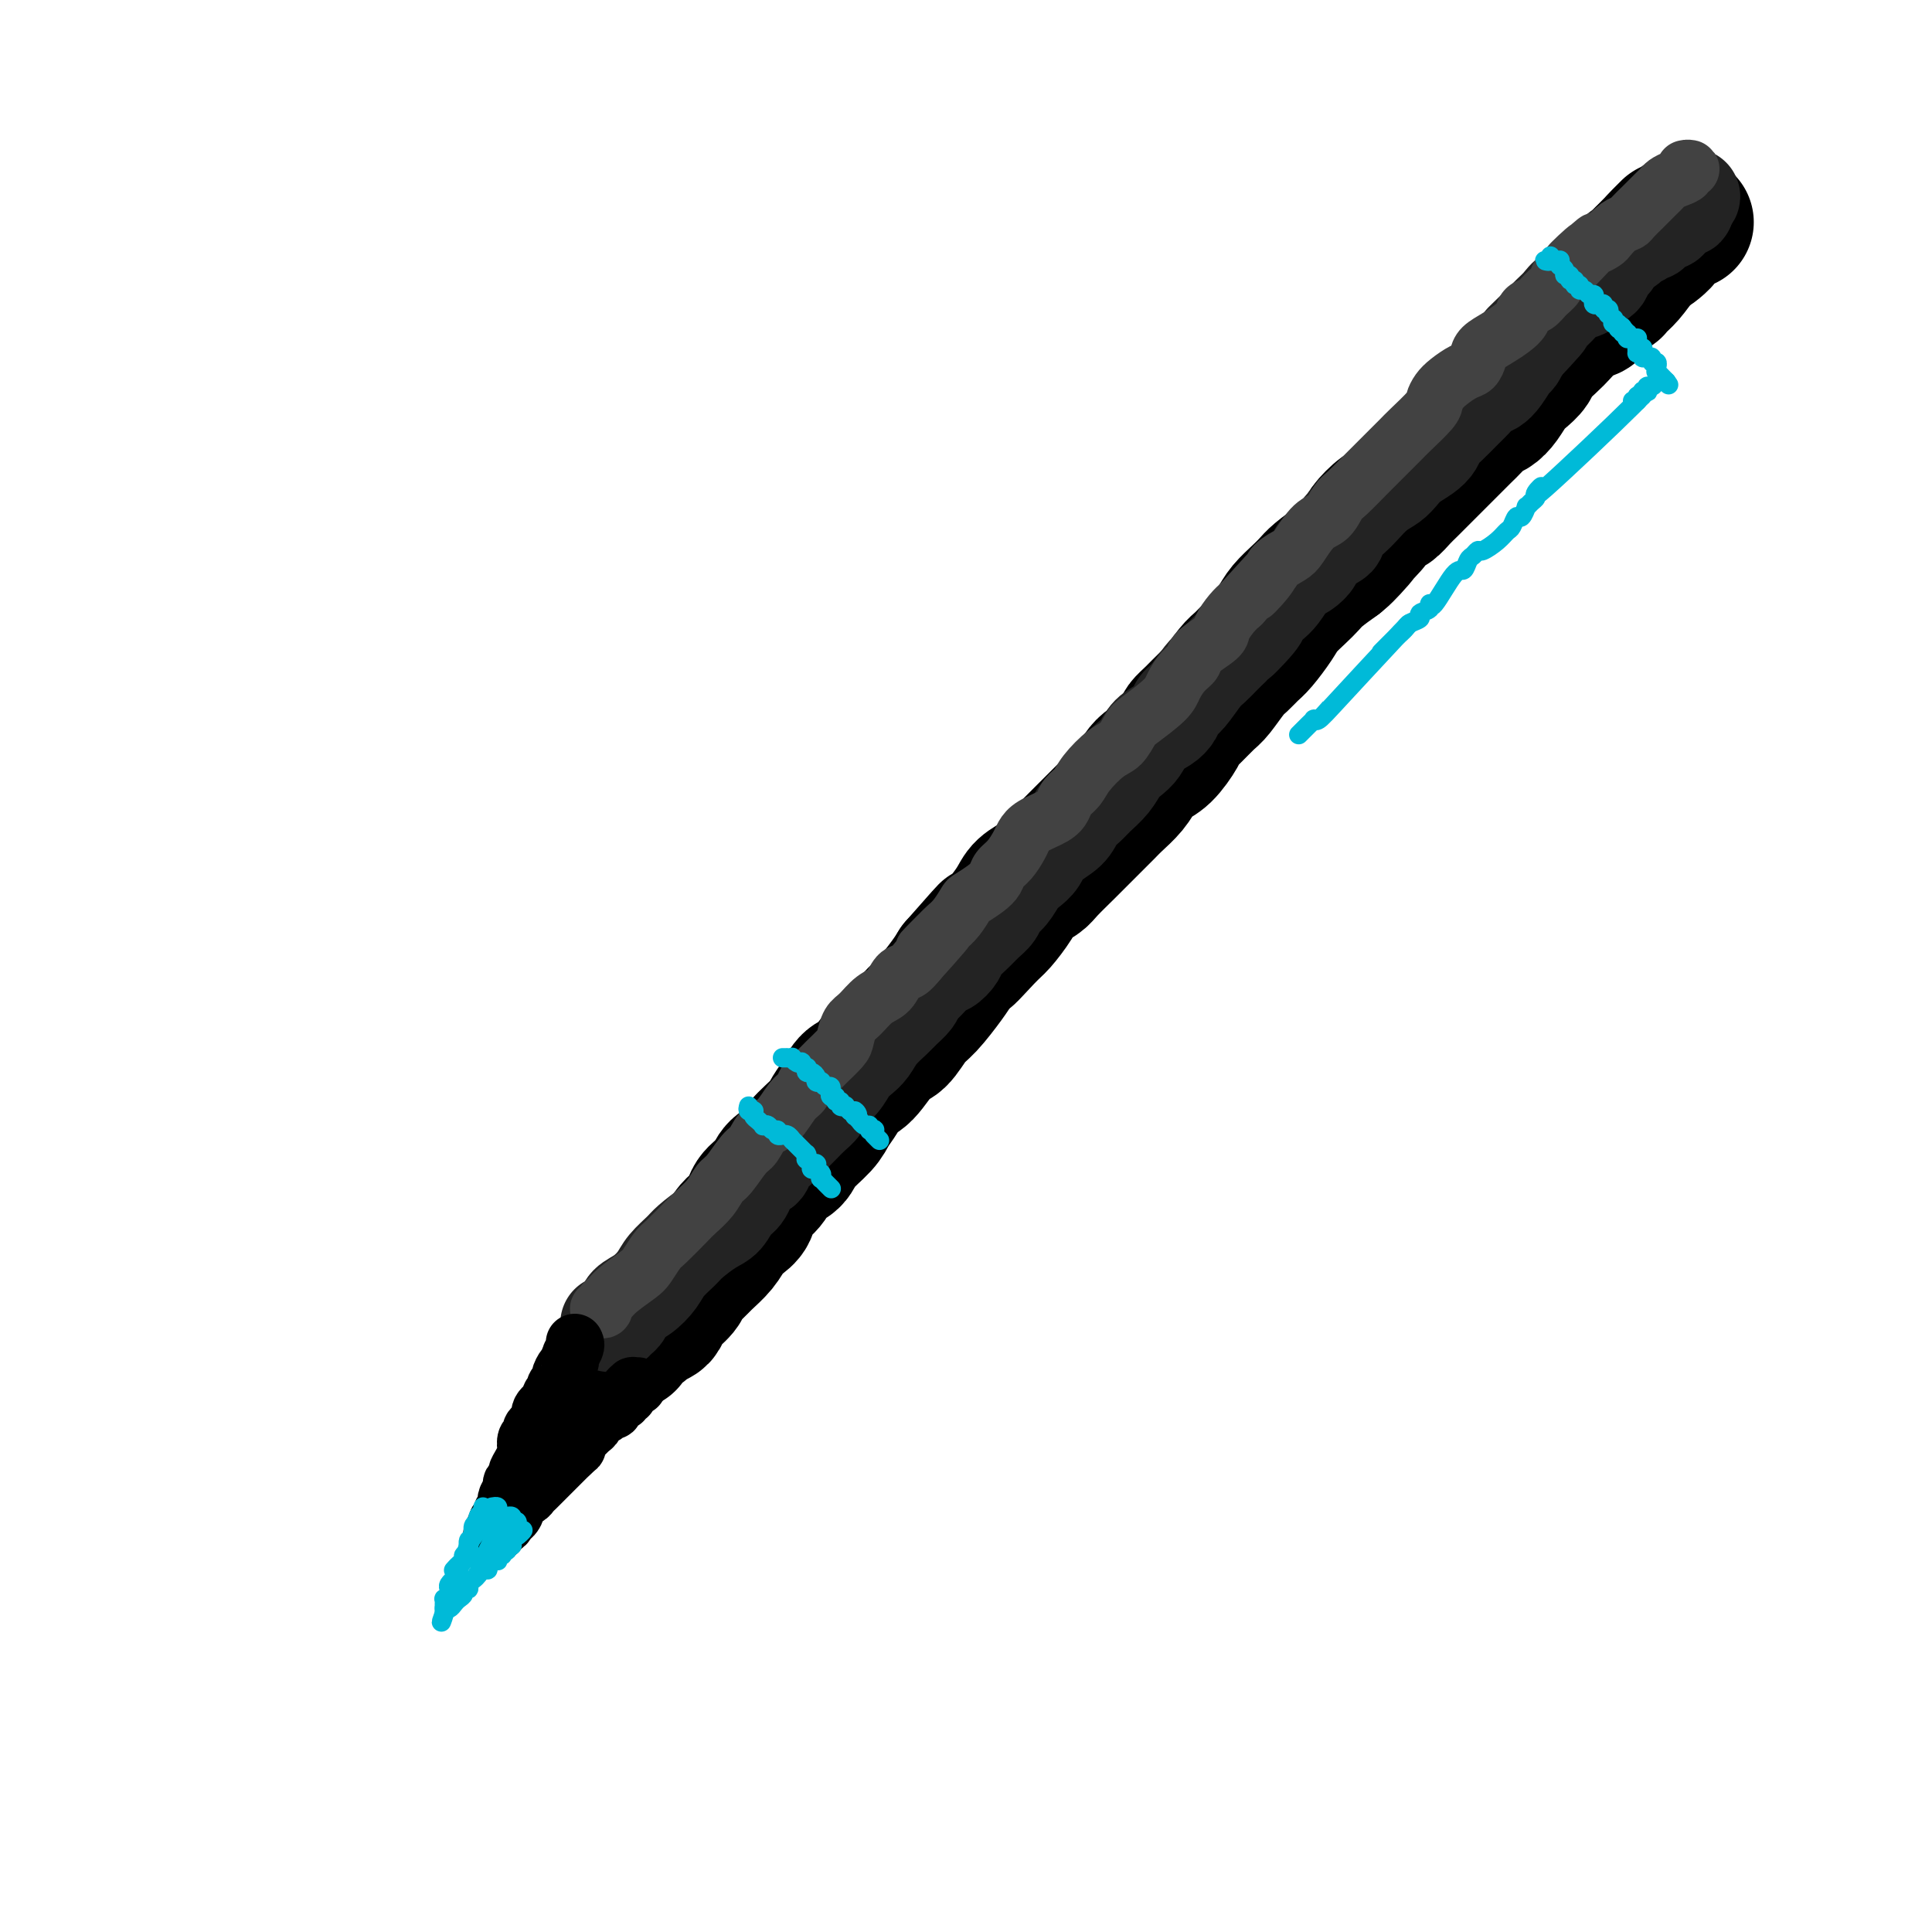 <svg viewBox='0 0 400 400' version='1.1' xmlns='http://www.w3.org/2000/svg' xmlns:xlink='http://www.w3.org/1999/xlink'><g fill='none' stroke='rgb(0,0,0)' stroke-width='28' stroke-linecap='round' stroke-linejoin='round'><path d='M130,278c-0.057,-0.333 -0.114,-0.667 0,-1c0.114,-0.333 0.398,-0.666 1,-1c0.602,-0.334 1.521,-0.669 2,-1c0.479,-0.331 0.517,-0.659 1,-1c0.483,-0.341 1.410,-0.696 2,-1c0.590,-0.304 0.844,-0.557 1,-1c0.156,-0.443 0.215,-1.077 1,-2c0.785,-0.923 2.297,-2.137 3,-3c0.703,-0.863 0.597,-1.376 1,-2c0.403,-0.624 1.315,-1.361 2,-2c0.685,-0.639 1.143,-1.182 2,-2c0.857,-0.818 2.111,-1.913 3,-3c0.889,-1.087 1.411,-2.167 2,-3c0.589,-0.833 1.245,-1.420 2,-2c0.755,-0.580 1.610,-1.152 2,-2c0.390,-0.848 0.315,-1.972 1,-3c0.685,-1.028 2.130,-1.959 3,-3c0.870,-1.041 1.163,-2.193 2,-3c0.837,-0.807 2.216,-1.268 3,-2c0.784,-0.732 0.972,-1.734 2,-3c1.028,-1.266 2.896,-2.797 4,-4c1.104,-1.203 1.443,-2.077 2,-3c0.557,-0.923 1.331,-1.894 2,-3c0.669,-1.106 1.232,-2.348 2,-3c0.768,-0.652 1.740,-0.714 3,-2c1.260,-1.286 2.806,-3.797 4,-5c1.194,-1.203 2.035,-1.099 3,-2c0.965,-0.901 2.052,-2.809 3,-4c0.948,-1.191 1.755,-1.667 3,-3c1.245,-1.333 2.927,-3.524 4,-5c1.073,-1.476 1.536,-2.238 2,-3'/><path d='M198,200c11.054,-12.598 4.690,-5.094 3,-3c-1.690,2.094 1.295,-1.221 3,-3c1.705,-1.779 2.132,-2.022 3,-3c0.868,-0.978 2.178,-2.691 3,-4c0.822,-1.309 1.155,-2.213 2,-3c0.845,-0.787 2.203,-1.455 3,-2c0.797,-0.545 1.032,-0.965 2,-2c0.968,-1.035 2.667,-2.685 4,-4c1.333,-1.315 2.300,-2.294 3,-3c0.700,-0.706 1.132,-1.137 2,-2c0.868,-0.863 2.171,-2.157 3,-3c0.829,-0.843 1.183,-1.235 2,-2c0.817,-0.765 2.096,-1.903 3,-3c0.904,-1.097 1.432,-2.153 2,-3c0.568,-0.847 1.176,-1.486 2,-2c0.824,-0.514 1.863,-0.905 3,-2c1.137,-1.095 2.373,-2.896 3,-4c0.627,-1.104 0.647,-1.511 1,-2c0.353,-0.489 1.039,-1.061 2,-2c0.961,-0.939 2.197,-2.244 3,-3c0.803,-0.756 1.173,-0.963 2,-2c0.827,-1.037 2.112,-2.903 3,-4c0.888,-1.097 1.377,-1.423 2,-2c0.623,-0.577 1.378,-1.404 2,-2c0.622,-0.596 1.112,-0.961 2,-2c0.888,-1.039 2.176,-2.753 3,-4c0.824,-1.247 1.185,-2.028 2,-3c0.815,-0.972 2.084,-2.137 3,-3c0.916,-0.863 1.477,-1.425 2,-2c0.523,-0.575 1.006,-1.164 2,-2c0.994,-0.836 2.497,-1.918 4,-3'/><path d='M277,116c12.574,-13.363 4.510,-4.770 2,-2c-2.510,2.770 0.535,-0.283 2,-2c1.465,-1.717 1.351,-2.098 2,-3c0.649,-0.902 2.060,-2.324 3,-3c0.940,-0.676 1.407,-0.604 2,-1c0.593,-0.396 1.311,-1.258 2,-2c0.689,-0.742 1.350,-1.364 2,-2c0.650,-0.636 1.289,-1.286 2,-2c0.711,-0.714 1.492,-1.494 2,-2c0.508,-0.506 0.741,-0.740 1,-1c0.259,-0.260 0.545,-0.546 1,-1c0.455,-0.454 1.081,-1.077 2,-2c0.919,-0.923 2.133,-2.147 3,-3c0.867,-0.853 1.387,-1.334 2,-2c0.613,-0.666 1.319,-1.515 2,-2c0.681,-0.485 1.339,-0.605 2,-1c0.661,-0.395 1.327,-1.063 2,-2c0.673,-0.937 1.353,-2.141 2,-3c0.647,-0.859 1.262,-1.371 2,-2c0.738,-0.629 1.600,-1.376 2,-2c0.400,-0.624 0.337,-1.127 1,-2c0.663,-0.873 2.050,-2.116 3,-3c0.950,-0.884 1.461,-1.410 2,-2c0.539,-0.590 1.104,-1.243 2,-2c0.896,-0.757 2.123,-1.617 3,-2c0.877,-0.383 1.403,-0.289 2,-1c0.597,-0.711 1.265,-2.226 2,-3c0.735,-0.774 1.537,-0.805 2,-1c0.463,-0.195 0.586,-0.552 1,-1c0.414,-0.448 1.118,-0.985 2,-2c0.882,-1.015 1.941,-2.507 3,-4'/><path d='M340,53c10.087,-10.168 3.803,-4.087 2,-2c-1.803,2.087 0.875,0.181 2,-1c1.125,-1.181 0.698,-1.637 1,-2c0.302,-0.363 1.335,-0.633 2,-1c0.665,-0.367 0.963,-0.830 1,-1c0.037,-0.170 -0.186,-0.045 0,0c0.186,0.045 0.781,0.012 1,0c0.219,-0.012 0.063,-0.003 0,0c-0.063,0.003 -0.031,0.002 0,0'/></g>
<g fill='none' stroke='rgb(35,35,35)' stroke-width='20' stroke-linecap='round' stroke-linejoin='round'><path d='M126,274c0.337,0.096 0.673,0.192 1,0c0.327,-0.192 0.644,-0.673 1,-1c0.356,-0.327 0.752,-0.499 1,-1c0.248,-0.501 0.350,-1.332 1,-2c0.650,-0.668 1.849,-1.175 3,-2c1.151,-0.825 2.254,-1.968 3,-3c0.746,-1.032 1.134,-1.952 2,-3c0.866,-1.048 2.210,-2.225 3,-3c0.790,-0.775 1.027,-1.150 2,-2c0.973,-0.850 2.683,-2.176 4,-3c1.317,-0.824 2.241,-1.148 3,-2c0.759,-0.852 1.354,-2.234 2,-3c0.646,-0.766 1.342,-0.915 2,-2c0.658,-1.085 1.277,-3.105 2,-4c0.723,-0.895 1.548,-0.666 2,-1c0.452,-0.334 0.529,-1.230 1,-2c0.471,-0.770 1.335,-1.414 2,-2c0.665,-0.586 1.132,-1.115 2,-2c0.868,-0.885 2.137,-2.127 3,-3c0.863,-0.873 1.319,-1.378 2,-2c0.681,-0.622 1.586,-1.360 2,-2c0.414,-0.640 0.338,-1.182 1,-2c0.662,-0.818 2.063,-1.913 3,-3c0.937,-1.087 1.410,-2.168 2,-3c0.590,-0.832 1.299,-1.416 2,-2c0.701,-0.584 1.396,-1.168 2,-2c0.604,-0.832 1.118,-1.914 2,-3c0.882,-1.086 2.133,-2.178 3,-3c0.867,-0.822 1.349,-1.375 2,-2c0.651,-0.625 1.472,-1.321 2,-2c0.528,-0.679 0.764,-1.339 1,-2'/><path d='M190,205c6.544,-7.612 2.903,-3.141 2,-2c-0.903,1.141 0.931,-1.049 2,-2c1.069,-0.951 1.374,-0.663 2,-1c0.626,-0.337 1.572,-1.297 2,-2c0.428,-0.703 0.337,-1.147 1,-2c0.663,-0.853 2.078,-2.114 3,-3c0.922,-0.886 1.349,-1.396 2,-2c0.651,-0.604 1.525,-1.303 2,-2c0.475,-0.697 0.550,-1.393 1,-2c0.450,-0.607 1.273,-1.124 2,-2c0.727,-0.876 1.357,-2.110 2,-3c0.643,-0.890 1.299,-1.435 2,-2c0.701,-0.565 1.448,-1.149 2,-2c0.552,-0.851 0.909,-1.971 2,-3c1.091,-1.029 2.915,-1.969 4,-3c1.085,-1.031 1.431,-2.153 2,-3c0.569,-0.847 1.360,-1.421 2,-2c0.640,-0.579 1.130,-1.165 2,-2c0.870,-0.835 2.119,-1.918 3,-3c0.881,-1.082 1.394,-2.163 2,-3c0.606,-0.837 1.304,-1.431 2,-2c0.696,-0.569 1.390,-1.111 2,-2c0.610,-0.889 1.135,-2.123 2,-3c0.865,-0.877 2.070,-1.397 3,-2c0.930,-0.603 1.586,-1.288 2,-2c0.414,-0.712 0.586,-1.451 1,-2c0.414,-0.549 1.069,-0.910 2,-2c0.931,-1.090 2.136,-2.911 3,-4c0.864,-1.089 1.386,-1.447 2,-2c0.614,-0.553 1.318,-1.301 2,-2c0.682,-0.699 1.341,-1.350 2,-2'/><path d='M255,134c10.336,-11.280 3.675,-3.980 2,-2c-1.675,1.980 1.635,-1.361 3,-3c1.365,-1.639 0.785,-1.577 1,-2c0.215,-0.423 1.226,-1.331 2,-2c0.774,-0.669 1.311,-1.099 2,-2c0.689,-0.901 1.531,-2.271 2,-3c0.469,-0.729 0.567,-0.815 1,-1c0.433,-0.185 1.201,-0.468 2,-1c0.799,-0.532 1.628,-1.311 2,-2c0.372,-0.689 0.288,-1.287 1,-2c0.712,-0.713 2.220,-1.541 3,-2c0.780,-0.459 0.830,-0.549 1,-1c0.170,-0.451 0.458,-1.261 1,-2c0.542,-0.739 1.339,-1.405 2,-2c0.661,-0.595 1.187,-1.118 2,-2c0.813,-0.882 1.912,-2.123 3,-3c1.088,-0.877 2.165,-1.390 3,-2c0.835,-0.610 1.427,-1.319 2,-2c0.573,-0.681 1.125,-1.336 2,-2c0.875,-0.664 2.072,-1.336 3,-2c0.928,-0.664 1.585,-1.318 2,-2c0.415,-0.682 0.586,-1.391 1,-2c0.414,-0.609 1.069,-1.118 2,-2c0.931,-0.882 2.136,-2.136 3,-3c0.864,-0.864 1.387,-1.338 2,-2c0.613,-0.662 1.316,-1.510 2,-2c0.684,-0.490 1.349,-0.620 2,-1c0.651,-0.380 1.288,-1.009 2,-2c0.712,-0.991 1.499,-2.344 2,-3c0.501,-0.656 0.714,-0.616 1,-1c0.286,-0.384 0.643,-1.192 1,-2'/><path d='M315,72c9.429,-9.965 3.001,-3.879 1,-2c-2.001,1.879 0.425,-0.451 2,-2c1.575,-1.549 2.299,-2.317 3,-3c0.701,-0.683 1.378,-1.281 2,-2c0.622,-0.719 1.189,-1.559 2,-2c0.811,-0.441 1.867,-0.484 3,-1c1.133,-0.516 2.344,-1.504 3,-2c0.656,-0.496 0.757,-0.500 1,-1c0.243,-0.500 0.627,-1.496 1,-2c0.373,-0.504 0.734,-0.516 1,-1c0.266,-0.484 0.438,-1.440 1,-2c0.562,-0.560 1.513,-0.722 2,-1c0.487,-0.278 0.511,-0.671 1,-1c0.489,-0.329 1.444,-0.595 2,-1c0.556,-0.405 0.712,-0.948 1,-1c0.288,-0.052 0.708,0.388 1,0c0.292,-0.388 0.455,-1.606 1,-2c0.545,-0.394 1.470,0.034 2,0c0.530,-0.034 0.664,-0.531 1,-1c0.336,-0.469 0.874,-0.910 1,-1c0.126,-0.090 -0.158,0.172 0,0c0.158,-0.172 0.760,-0.777 1,-1c0.240,-0.223 0.118,-0.064 0,0c-0.118,0.064 -0.230,0.034 0,0c0.230,-0.034 0.804,-0.071 1,0c0.196,0.071 0.014,0.250 0,0c-0.014,-0.250 0.139,-0.929 0,-1c-0.139,-0.071 -0.569,0.464 -1,1'/><path d='M348,43c4.911,-4.511 0.689,-1.289 -1,0c-1.689,1.289 -0.844,0.644 0,0'/></g>
<g fill='none' stroke='rgb(66,66,66)' stroke-width='12' stroke-linecap='round' stroke-linejoin='round'><path d='M124,271c0.445,0.093 0.889,0.187 1,0c0.111,-0.187 -0.112,-0.654 0,-1c0.112,-0.346 0.558,-0.572 1,-1c0.442,-0.428 0.879,-1.057 2,-2c1.121,-0.943 2.927,-2.200 4,-3c1.073,-0.800 1.413,-1.144 2,-2c0.587,-0.856 1.421,-2.224 2,-3c0.579,-0.776 0.904,-0.961 2,-2c1.096,-1.039 2.964,-2.934 4,-4c1.036,-1.066 1.240,-1.305 2,-2c0.760,-0.695 2.077,-1.848 3,-3c0.923,-1.152 1.454,-2.305 2,-3c0.546,-0.695 1.108,-0.933 2,-2c0.892,-1.067 2.115,-2.965 3,-4c0.885,-1.035 1.431,-1.208 2,-2c0.569,-0.792 1.160,-2.204 2,-3c0.840,-0.796 1.930,-0.976 3,-2c1.070,-1.024 2.120,-2.892 3,-4c0.880,-1.108 1.591,-1.456 2,-2c0.409,-0.544 0.515,-1.285 1,-2c0.485,-0.715 1.348,-1.403 2,-2c0.652,-0.597 1.094,-1.103 2,-2c0.906,-0.897 2.276,-2.184 3,-3c0.724,-0.816 0.803,-1.162 1,-2c0.197,-0.838 0.514,-2.169 1,-3c0.486,-0.831 1.141,-1.164 2,-2c0.859,-0.836 1.921,-2.177 3,-3c1.079,-0.823 2.176,-1.128 3,-2c0.824,-0.872 1.376,-2.312 2,-3c0.624,-0.688 1.321,-0.625 2,-1c0.679,-0.375 1.339,-1.187 2,-2'/><path d='M190,199c10.568,-11.724 3.988,-5.033 2,-3c-1.988,2.033 0.617,-0.592 2,-2c1.383,-1.408 1.543,-1.599 2,-2c0.457,-0.401 1.212,-1.013 2,-2c0.788,-0.987 1.611,-2.348 2,-3c0.389,-0.652 0.345,-0.596 1,-1c0.655,-0.404 2.011,-1.267 3,-2c0.989,-0.733 1.613,-1.337 2,-2c0.387,-0.663 0.539,-1.385 1,-2c0.461,-0.615 1.233,-1.123 2,-2c0.767,-0.877 1.529,-2.122 2,-3c0.471,-0.878 0.650,-1.390 1,-2c0.350,-0.610 0.871,-1.318 2,-2c1.129,-0.682 2.867,-1.339 4,-2c1.133,-0.661 1.661,-1.326 2,-2c0.339,-0.674 0.489,-1.359 1,-2c0.511,-0.641 1.384,-1.240 2,-2c0.616,-0.760 0.977,-1.682 2,-3c1.023,-1.318 2.708,-3.031 4,-4c1.292,-0.969 2.191,-1.193 3,-2c0.809,-0.807 1.529,-2.198 2,-3c0.471,-0.802 0.694,-1.016 2,-2c1.306,-0.984 3.695,-2.738 5,-4c1.305,-1.262 1.527,-2.033 2,-3c0.473,-0.967 1.197,-2.131 2,-3c0.803,-0.869 1.685,-1.444 2,-2c0.315,-0.556 0.062,-1.094 1,-2c0.938,-0.906 3.066,-2.181 4,-3c0.934,-0.819 0.675,-1.182 1,-2c0.325,-0.818 1.236,-2.091 2,-3c0.764,-0.909 1.382,-1.455 2,-2'/><path d='M257,125c10.944,-12.047 4.804,-5.165 3,-3c-1.804,2.165 0.727,-0.386 2,-2c1.273,-1.614 1.289,-2.290 2,-3c0.711,-0.710 2.116,-1.454 3,-2c0.884,-0.546 1.246,-0.893 2,-2c0.754,-1.107 1.900,-2.976 3,-4c1.100,-1.024 2.154,-1.205 3,-2c0.846,-0.795 1.485,-2.204 2,-3c0.515,-0.796 0.905,-0.980 2,-2c1.095,-1.020 2.896,-2.876 4,-4c1.104,-1.124 1.511,-1.516 2,-2c0.489,-0.484 1.058,-1.060 2,-2c0.942,-0.940 2.255,-2.244 3,-3c0.745,-0.756 0.923,-0.965 2,-2c1.077,-1.035 3.055,-2.897 4,-4c0.945,-1.103 0.859,-1.446 1,-2c0.141,-0.554 0.511,-1.317 1,-2c0.489,-0.683 1.099,-1.285 2,-2c0.901,-0.715 2.092,-1.542 3,-2c0.908,-0.458 1.531,-0.545 2,-1c0.469,-0.455 0.784,-1.276 1,-2c0.216,-0.724 0.333,-1.350 1,-2c0.667,-0.650 1.883,-1.325 3,-2c1.117,-0.675 2.133,-1.350 3,-2c0.867,-0.650 1.584,-1.276 2,-2c0.416,-0.724 0.530,-1.546 1,-2c0.470,-0.454 1.294,-0.542 2,-1c0.706,-0.458 1.292,-1.288 2,-2c0.708,-0.712 1.537,-1.307 2,-2c0.463,-0.693 0.561,-1.484 1,-2c0.439,-0.516 1.220,-0.758 2,-1'/><path d='M325,56c10.649,-11.018 3.272,-4.065 1,-2c-2.272,2.065 0.560,-0.760 2,-2c1.440,-1.240 1.489,-0.896 2,-1c0.511,-0.104 1.484,-0.657 2,-1c0.516,-0.343 0.576,-0.477 1,-1c0.424,-0.523 1.212,-1.434 2,-2c0.788,-0.566 1.577,-0.785 2,-1c0.423,-0.215 0.481,-0.425 1,-1c0.519,-0.575 1.500,-1.516 2,-2c0.500,-0.484 0.518,-0.511 1,-1c0.482,-0.489 1.430,-1.440 2,-2c0.570,-0.560 0.764,-0.728 1,-1c0.236,-0.272 0.513,-0.647 1,-1c0.487,-0.353 1.185,-0.683 2,-1c0.815,-0.317 1.749,-0.621 2,-1c0.251,-0.379 -0.180,-0.834 0,-1c0.180,-0.166 0.972,-0.045 1,0c0.028,0.045 -0.706,0.013 -1,0c-0.294,-0.013 -0.147,-0.006 0,0'/></g>
<g fill='none' stroke='rgb(0,0,0)' stroke-width='12' stroke-linecap='round' stroke-linejoin='round'><path d='M119,278c0.119,0.222 0.238,0.445 0,1c-0.238,0.555 -0.833,1.444 -1,2c-0.167,0.556 0.095,0.779 0,1c-0.095,0.221 -0.546,0.440 -1,1c-0.454,0.560 -0.911,1.460 -1,2c-0.089,0.540 0.188,0.721 0,1c-0.188,0.279 -0.843,0.655 -1,1c-0.157,0.345 0.183,0.660 0,1c-0.183,0.340 -0.889,0.707 -1,1c-0.111,0.293 0.373,0.512 0,1c-0.373,0.488 -1.601,1.244 -2,2c-0.399,0.756 0.033,1.511 0,2c-0.033,0.489 -0.531,0.712 -1,1c-0.469,0.288 -0.910,0.640 -1,1c-0.090,0.360 0.169,0.729 0,1c-0.169,0.271 -0.767,0.443 -1,1c-0.233,0.557 -0.100,1.497 0,2c0.100,0.503 0.166,0.569 0,1c-0.166,0.431 -0.565,1.228 -1,2c-0.435,0.772 -0.905,1.520 -1,2c-0.095,0.480 0.184,0.692 0,1c-0.184,0.308 -0.833,0.713 -1,1c-0.167,0.287 0.148,0.458 0,1c-0.148,0.542 -0.757,1.456 -1,2c-0.243,0.544 -0.118,0.719 0,1c0.118,0.281 0.228,0.667 0,1c-0.228,0.333 -0.796,0.611 -1,1c-0.204,0.389 -0.044,0.888 0,1c0.044,0.112 -0.027,-0.162 0,0c0.027,0.162 0.150,0.761 0,1c-0.150,0.239 -0.575,0.120 -1,0'/><path d='M103,315c-2.475,5.946 -0.663,2.312 0,1c0.663,-1.312 0.177,-0.303 0,0c-0.177,0.303 -0.045,-0.100 0,0c0.045,0.100 0.002,0.704 0,1c-0.002,0.296 0.037,0.285 0,0c-0.037,-0.285 -0.151,-0.845 0,-1c0.151,-0.155 0.567,0.095 1,0c0.433,-0.095 0.885,-0.536 1,-1c0.115,-0.464 -0.106,-0.950 0,-1c0.106,-0.050 0.539,0.338 1,0c0.461,-0.338 0.950,-1.400 1,-2c0.050,-0.600 -0.337,-0.738 0,-1c0.337,-0.262 1.400,-0.648 2,-1c0.600,-0.352 0.738,-0.672 1,-1c0.262,-0.328 0.648,-0.665 1,-1c0.352,-0.335 0.672,-0.667 1,-1c0.328,-0.333 0.665,-0.667 1,-1c0.335,-0.333 0.667,-0.667 1,-1c0.333,-0.333 0.667,-0.667 1,-1c0.333,-0.333 0.667,-0.667 1,-1c0.333,-0.333 0.667,-0.667 1,-1c0.333,-0.333 0.667,-0.667 1,-1'/><path d='M118,301c2.500,-2.284 1.248,-0.993 1,-1c-0.248,-0.007 0.506,-1.311 1,-2c0.494,-0.689 0.729,-0.763 1,-1c0.271,-0.237 0.580,-0.637 1,-1c0.420,-0.363 0.952,-0.690 1,-1c0.048,-0.310 -0.390,-0.604 0,-1c0.390,-0.396 1.606,-0.893 2,-1c0.394,-0.107 -0.035,0.178 0,0c0.035,-0.178 0.535,-0.817 1,-1c0.465,-0.183 0.894,0.091 1,0c0.106,-0.091 -0.111,-0.545 0,-1c0.111,-0.455 0.551,-0.909 1,-1c0.449,-0.091 0.909,0.182 1,0c0.091,-0.182 -0.187,-0.819 0,-1c0.187,-0.181 0.838,0.095 1,0c0.162,-0.095 -0.167,-0.561 0,-1c0.167,-0.439 0.828,-0.850 1,-1c0.172,-0.150 -0.146,-0.041 0,0c0.146,0.041 0.756,0.012 1,0c0.244,-0.012 0.122,-0.006 0,0'/></g>
<g fill='none' stroke='rgb(0,186,216)' stroke-width='4' stroke-linecap='round' stroke-linejoin='round'><path d='M102,312c-0.119,0.022 -0.238,0.044 0,0c0.238,-0.044 0.833,-0.155 1,0c0.167,0.155 -0.095,0.576 0,1c0.095,0.424 0.546,0.850 1,1c0.454,0.150 0.910,0.025 1,0c0.090,-0.025 -0.186,0.050 0,0c0.186,-0.050 0.834,-0.223 1,0c0.166,0.223 -0.152,0.843 0,1c0.152,0.157 0.772,-0.150 1,0c0.228,0.150 0.065,0.758 0,1c-0.065,0.242 -0.031,0.117 0,0c0.031,-0.117 0.060,-0.227 0,0c-0.060,0.227 -0.208,0.792 0,1c0.208,0.208 0.774,0.059 1,0c0.226,-0.059 0.113,-0.030 0,0'/><path d='M100,312c-0.033,0.446 -0.065,0.892 0,1c0.065,0.108 0.229,-0.122 0,0c-0.229,0.122 -0.850,0.595 -1,1c-0.150,0.405 0.171,0.742 0,1c-0.171,0.258 -0.835,0.436 -1,1c-0.165,0.564 0.167,1.513 0,2c-0.167,0.487 -0.833,0.512 -1,1c-0.167,0.488 0.167,1.439 0,2c-0.167,0.561 -0.833,0.732 -1,1c-0.167,0.268 0.167,0.631 0,1c-0.167,0.369 -0.833,0.743 -1,1c-0.167,0.257 0.165,0.398 0,1c-0.165,0.602 -0.828,1.667 -1,2c-0.172,0.333 0.146,-0.064 0,0c-0.146,0.064 -0.757,0.591 -1,1c-0.243,0.409 -0.118,0.701 0,1c0.118,0.299 0.228,0.605 0,1c-0.228,0.395 -0.793,0.880 -1,1c-0.207,0.120 -0.055,-0.126 0,0c0.055,0.126 0.015,0.622 0,1c-0.015,0.378 -0.004,0.637 0,1c0.004,0.363 0.001,0.828 0,1c-0.001,0.172 -0.000,0.049 0,0c0.000,-0.049 0.000,-0.025 0,0'/><path d='M92,334c-1.225,3.468 -0.287,1.136 0,0c0.287,-1.136 -0.077,-1.078 0,-1c0.077,0.078 0.594,0.175 1,0c0.406,-0.175 0.701,-0.620 1,-1c0.299,-0.380 0.601,-0.693 1,-1c0.399,-0.307 0.894,-0.607 1,-1c0.106,-0.393 -0.179,-0.879 0,-1c0.179,-0.121 0.821,0.121 1,0c0.179,-0.121 -0.106,-0.606 0,-1c0.106,-0.394 0.602,-0.697 1,-1c0.398,-0.303 0.698,-0.607 1,-1c0.302,-0.393 0.606,-0.876 1,-1c0.394,-0.124 0.876,0.111 1,0c0.124,-0.111 -0.111,-0.570 0,-1c0.111,-0.430 0.569,-0.832 1,-1c0.431,-0.168 0.834,-0.101 1,0c0.166,0.101 0.096,0.237 0,0c-0.096,-0.237 -0.218,-0.847 0,-1c0.218,-0.153 0.777,0.151 1,0c0.223,-0.151 0.111,-0.759 0,-1c-0.111,-0.241 -0.222,-0.116 0,0c0.222,0.116 0.776,0.225 1,0c0.224,-0.225 0.116,-0.782 0,-1c-0.116,-0.218 -0.241,-0.097 0,0c0.241,0.097 0.848,0.170 1,0c0.152,-0.170 -0.151,-0.584 0,-1c0.151,-0.416 0.758,-0.833 1,-1c0.242,-0.167 0.121,-0.083 0,0'/><path d='M107,318c2.386,-2.419 0.851,-0.468 0,0c-0.851,0.468 -1.020,-0.548 -1,-1c0.020,-0.452 0.227,-0.339 0,0c-0.227,0.339 -0.887,0.903 -1,1c-0.113,0.097 0.321,-0.273 0,0c-0.321,0.273 -1.397,1.188 -2,2c-0.603,0.812 -0.733,1.522 -1,2c-0.267,0.478 -0.671,0.726 -1,1c-0.329,0.274 -0.582,0.576 -1,1c-0.418,0.424 -1.000,0.970 -1,1c0.000,0.030 0.583,-0.455 1,-1c0.417,-0.545 0.669,-1.149 1,-2c0.331,-0.851 0.741,-1.949 1,-3c0.259,-1.051 0.368,-2.055 1,-3c0.632,-0.945 1.788,-1.831 2,-2c0.212,-0.169 -0.522,0.379 -1,1c-0.478,0.621 -0.702,1.315 -1,2c-0.298,0.685 -0.669,1.360 -1,2c-0.331,0.640 -0.621,1.243 -1,2c-0.379,0.757 -0.847,1.667 -1,2c-0.153,0.333 0.011,0.089 0,0c-0.011,-0.089 -0.195,-0.024 0,0c0.195,0.024 0.770,0.007 1,0c0.230,-0.007 0.115,-0.003 0,0'/><path d='M155,229c-0.114,0.424 -0.227,0.849 0,1c0.227,0.151 0.796,0.029 1,0c0.204,-0.029 0.045,0.034 0,0c-0.045,-0.034 0.026,-0.167 0,0c-0.026,0.167 -0.147,0.632 0,1c0.147,0.368 0.564,0.639 1,1c0.436,0.361 0.891,0.814 1,1c0.109,0.186 -0.130,0.106 0,0c0.130,-0.106 0.627,-0.239 1,0c0.373,0.239 0.621,0.849 1,1c0.379,0.151 0.889,-0.157 1,0c0.111,0.157 -0.177,0.778 0,1c0.177,0.222 0.818,0.046 1,0c0.182,-0.046 -0.096,0.039 0,0c0.096,-0.039 0.566,-0.203 1,0c0.434,0.203 0.834,0.772 1,1c0.166,0.228 0.100,0.117 0,0c-0.100,-0.117 -0.233,-0.238 0,0c0.233,0.238 0.833,0.835 1,1c0.167,0.165 -0.099,-0.100 0,0c0.099,0.100 0.563,0.567 1,1c0.437,0.433 0.848,0.833 1,1c0.152,0.167 0.045,0.100 0,0c-0.045,-0.100 -0.027,-0.233 0,0c0.027,0.233 0.062,0.833 0,1c-0.062,0.167 -0.223,-0.100 0,0c0.223,0.100 0.829,0.565 1,1c0.171,0.435 -0.094,0.838 0,1c0.094,0.162 0.547,0.081 1,0'/><path d='M168,241c-0.113,0.002 -0.226,0.005 0,0c0.226,-0.005 0.792,-0.016 1,0c0.208,0.016 0.060,0.061 0,0c-0.060,-0.061 -0.030,-0.226 0,0c0.030,0.226 0.061,0.844 0,1c-0.061,0.156 -0.212,-0.150 0,0c0.212,0.150 0.788,0.757 1,1c0.212,0.243 0.061,0.122 0,0c-0.061,-0.122 -0.031,-0.244 0,0c0.031,0.244 0.065,0.854 0,1c-0.065,0.146 -0.228,-0.171 0,0c0.228,0.171 0.846,0.830 1,1c0.154,0.170 -0.155,-0.151 0,0c0.155,0.151 0.774,0.772 1,1c0.226,0.228 0.061,0.061 0,0c-0.061,-0.061 -0.016,-0.016 0,0c0.016,0.016 0.005,0.005 0,0c-0.005,-0.005 -0.002,-0.002 0,0'/><path d='M162,219c0.414,-0.001 0.828,-0.001 1,0c0.172,0.001 0.101,0.004 0,0c-0.101,-0.004 -0.233,-0.015 0,0c0.233,0.015 0.832,0.055 1,0c0.168,-0.055 -0.095,-0.207 0,0c0.095,0.207 0.547,0.772 1,1c0.453,0.228 0.905,0.118 1,0c0.095,-0.118 -0.168,-0.242 0,0c0.168,0.242 0.767,0.852 1,1c0.233,0.148 0.100,-0.167 0,0c-0.100,0.167 -0.166,0.816 0,1c0.166,0.184 0.566,-0.095 1,0c0.434,0.095 0.904,0.565 1,1c0.096,0.435 -0.181,0.833 0,1c0.181,0.167 0.819,0.101 1,0c0.181,-0.101 -0.095,-0.238 0,0c0.095,0.238 0.560,0.853 1,1c0.440,0.147 0.854,-0.172 1,0c0.146,0.172 0.024,0.835 0,1c-0.024,0.165 0.050,-0.167 0,0c-0.050,0.167 -0.225,0.833 0,1c0.225,0.167 0.849,-0.165 1,0c0.151,0.165 -0.171,0.828 0,1c0.171,0.172 0.834,-0.146 1,0c0.166,0.146 -0.165,0.757 0,1c0.165,0.243 0.828,0.117 1,0c0.172,-0.117 -0.146,-0.224 0,0c0.146,0.224 0.756,0.778 1,1c0.244,0.222 0.122,0.111 0,0'/><path d='M176,230c2.388,1.636 1.357,0.227 1,0c-0.357,-0.227 -0.040,0.728 0,1c0.040,0.272 -0.195,-0.138 0,0c0.195,0.138 0.822,0.825 1,1c0.178,0.175 -0.092,-0.163 0,0c0.092,0.163 0.547,0.827 1,1c0.453,0.173 0.906,-0.146 1,0c0.094,0.146 -0.171,0.757 0,1c0.171,0.243 0.777,0.117 1,0c0.223,-0.117 0.064,-0.224 0,0c-0.064,0.224 -0.031,0.778 0,1c0.031,0.222 0.061,0.112 0,0c-0.061,-0.112 -0.212,-0.226 0,0c0.212,0.226 0.788,0.792 1,1c0.212,0.208 0.061,0.060 0,0c-0.061,-0.060 -0.030,-0.030 0,0'/><path d='M323,54c-0.009,-0.119 -0.018,-0.238 0,0c0.018,0.238 0.061,0.833 0,1c-0.061,0.167 -0.228,-0.095 0,0c0.228,0.095 0.850,0.546 1,1c0.150,0.454 -0.171,0.910 0,1c0.171,0.090 0.834,-0.187 1,0c0.166,0.187 -0.167,0.839 0,1c0.167,0.161 0.832,-0.168 1,0c0.168,0.168 -0.163,0.834 0,1c0.163,0.166 0.818,-0.166 1,0c0.182,0.166 -0.109,0.832 0,1c0.109,0.168 0.617,-0.162 1,0c0.383,0.162 0.641,0.814 1,1c0.359,0.186 0.818,-0.095 1,0c0.182,0.095 0.086,0.565 0,1c-0.086,0.435 -0.163,0.833 0,1c0.163,0.167 0.566,0.101 1,0c0.434,-0.101 0.900,-0.238 1,0c0.100,0.238 -0.166,0.853 0,1c0.166,0.147 0.763,-0.172 1,0c0.237,0.172 0.115,0.835 0,1c-0.115,0.165 -0.223,-0.167 0,0c0.223,0.167 0.777,0.833 1,1c0.223,0.167 0.115,-0.165 0,0c-0.115,0.165 -0.237,0.828 0,1c0.237,0.172 0.833,-0.146 1,0c0.167,0.146 -0.095,0.756 0,1c0.095,0.244 0.548,0.122 1,0'/><path d='M336,68c2.007,2.183 0.524,0.641 0,0c-0.524,-0.641 -0.089,-0.382 0,0c0.089,0.382 -0.169,0.887 0,1c0.169,0.113 0.763,-0.166 1,0c0.237,0.166 0.116,0.776 0,1c-0.116,0.224 -0.228,0.060 0,0c0.228,-0.060 0.797,-0.016 1,0c0.203,0.016 0.041,0.004 0,0c-0.041,-0.004 0.041,-0.001 0,0c-0.041,0.001 -0.203,0.000 0,0c0.203,-0.000 0.772,-0.000 1,0c0.228,0.000 0.114,0.000 0,0'/><path d='M322,54c-0.415,-0.000 -0.830,-0.000 -1,0c-0.170,0.000 -0.094,0.001 0,0c0.094,-0.001 0.207,-0.004 0,0c-0.207,0.004 -0.735,0.015 -1,0c-0.265,-0.015 -0.267,-0.056 0,0c0.267,0.056 0.803,0.207 1,0c0.197,-0.207 0.056,-0.774 0,-1c-0.056,-0.226 -0.028,-0.113 0,0'/><path d='M340,72c0.116,0.030 0.231,0.060 0,0c-0.231,-0.060 -0.809,-0.208 -1,0c-0.191,0.208 0.005,0.774 0,1c-0.005,0.226 -0.213,0.113 0,0c0.213,-0.113 0.846,-0.228 1,0c0.154,0.228 -0.170,0.797 0,1c0.170,0.203 0.834,0.039 1,0c0.166,-0.039 -0.166,0.046 0,0c0.166,-0.046 0.829,-0.222 1,0c0.171,0.222 -0.150,0.843 0,1c0.150,0.157 0.773,-0.150 1,0c0.227,0.150 0.059,0.757 0,1c-0.059,0.243 -0.010,0.123 0,0c0.010,-0.123 -0.018,-0.250 0,0c0.018,0.250 0.082,0.875 0,1c-0.082,0.125 -0.309,-0.250 0,0c0.309,0.250 1.155,1.125 2,2'/><path d='M345,79c0.833,1.167 0.417,0.583 0,0'/><path d='M339,82c1.594,-1.086 3.188,-2.173 -1,2c-4.188,4.173 -14.158,13.604 -18,17c-3.842,3.396 -1.555,0.757 -1,0c0.555,-0.757 -0.621,0.369 -1,1c-0.379,0.631 0.039,0.765 0,1c-0.039,0.235 -0.535,0.569 -1,1c-0.465,0.431 -0.898,0.960 -1,1c-0.102,0.040 0.128,-0.407 0,0c-0.128,0.407 -0.613,1.670 -1,2c-0.387,0.330 -0.674,-0.272 -1,0c-0.326,0.272 -0.689,1.417 -1,2c-0.311,0.583 -0.570,0.604 -1,1c-0.430,0.396 -1.032,1.165 -2,2c-0.968,0.835 -2.300,1.734 -3,2c-0.700,0.266 -0.766,-0.103 -1,0c-0.234,0.103 -0.637,0.677 -1,1c-0.363,0.323 -0.686,0.393 -1,1c-0.314,0.607 -0.618,1.749 -1,2c-0.382,0.251 -0.842,-0.389 -2,1c-1.158,1.389 -3.012,4.806 -4,6c-0.988,1.194 -1.109,0.165 -1,0c0.109,-0.165 0.447,0.533 0,1c-0.447,0.467 -1.678,0.702 -2,1c-0.322,0.298 0.264,0.657 0,1c-0.264,0.343 -1.379,0.669 -2,1c-0.621,0.331 -0.749,0.666 -1,1c-0.251,0.334 -0.626,0.667 -1,1'/><path d='M290,131c-7.726,7.742 -2.542,2.598 0,0c2.542,-2.598 2.440,-2.650 -1,1c-3.440,3.650 -10.218,11.003 -13,14c-2.782,2.997 -1.568,1.640 -1,1c0.568,-0.640 0.489,-0.561 0,0c-0.489,0.561 -1.389,1.604 -2,2c-0.611,0.396 -0.935,0.145 -1,0c-0.065,-0.145 0.127,-0.183 0,0c-0.127,0.183 -0.574,0.589 -1,1c-0.426,0.411 -0.832,0.828 -1,1c-0.168,0.172 -0.096,0.098 0,0c0.096,-0.098 0.218,-0.219 0,0c-0.218,0.219 -0.777,0.777 -1,1c-0.223,0.223 -0.112,0.112 0,0'/><path d='M343,79c0.084,-0.121 0.167,-0.242 0,0c-0.167,0.242 -0.585,0.848 -1,1c-0.415,0.152 -0.828,-0.152 -1,0c-0.172,0.152 -0.103,0.758 0,1c0.103,0.242 0.239,0.121 0,0c-0.239,-0.121 -0.852,-0.243 -1,0c-0.148,0.243 0.170,0.850 0,1c-0.170,0.150 -0.829,-0.156 -1,0c-0.171,0.156 0.146,0.773 0,1c-0.146,0.227 -0.756,0.065 -1,0c-0.244,-0.065 -0.122,-0.032 0,0'/><path d='M102,316c0.122,-0.144 0.244,-0.288 0,0c-0.244,0.288 -0.853,1.009 -1,1c-0.147,-0.009 0.168,-0.746 0,-1c-0.168,-0.254 -0.818,-0.025 -1,0c-0.182,0.025 0.106,-0.155 0,0c-0.106,0.155 -0.606,0.643 -1,1c-0.394,0.357 -0.684,0.583 -1,1c-0.316,0.417 -0.659,1.026 -1,2c-0.341,0.974 -0.679,2.313 -1,3c-0.321,0.687 -0.625,0.724 -1,1c-0.375,0.276 -0.821,0.793 -1,1c-0.179,0.207 -0.089,0.103 0,0'/></g>
</svg>